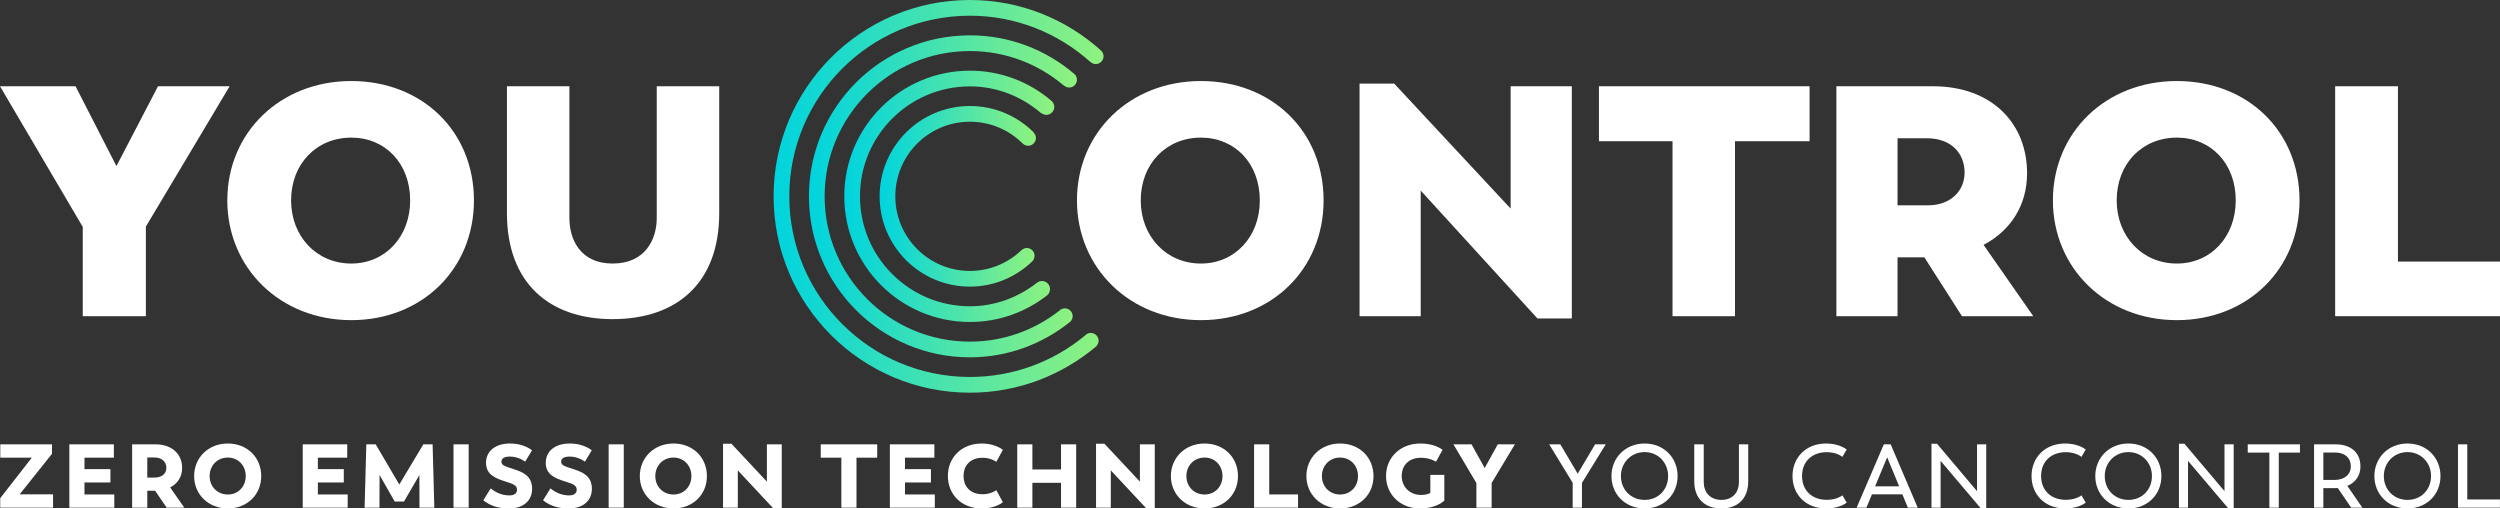 <svg xmlns="http://www.w3.org/2000/svg" xmlns:xlink="http://www.w3.org/1999/xlink" id="Warstwa_1" x="0px" y="0px" width="384.411px" height="78.183px" viewBox="0 0 384.411 78.183" xml:space="preserve"><rect x="0" y="0" width="384.411" height="78.183" fill="#333333" stroke="none"/> <g> <path fill="#FFFFFF" d="M8.161,76.008v2.05H0.034v-1.454l4.859-6.23H0.047v-2.05h7.947v1.454l-4.97,6.23H8.161z"></path> <path fill="#FFFFFF" d="M17.574,76.026v2.032h-6.91v-9.734h6.843v2.05h-4.519v1.758h3.99v2.05h-3.99v1.845H17.574z"></path> <path fill="#FFFFFF" d="M25.622,78.058l-1.771-2.604h-0.014h-1.191v2.604h-2.328v-9.734h3.63c2.45,0,4.058,1.481,4.058,3.615 c0,1.354-0.678,2.424-1.843,3.006l2.174,3.113H25.622z M22.646,73.434h1.123c1.092,0,1.813-0.583,1.813-1.495 c0-0.942-0.705-1.595-1.826-1.595h-1.109V73.434z"></path> <path fill="#FFFFFF" d="M29.85,73.211c0-2.838,2.189-5.016,5.18-5.016c2.965,0,5.138,2.121,5.138,5.016 c0,2.854-2.173,4.972-5.138,4.972C32.039,78.183,29.85,76.008,29.85,73.211z M37.787,73.211c0-1.633-1.165-2.854-2.757-2.854 c-1.621,0-2.797,1.235-2.797,2.854c0,1.596,1.176,2.827,2.797,2.827C36.622,76.039,37.787,74.821,37.787,73.211z"></path> <path fill="#FFFFFF" d="M53.462,76.026v2.032H46.55v-9.734h6.841v2.05h-4.514v1.758h3.987v2.05h-3.987v1.845H53.462z"></path> <path fill="#FFFFFF" d="M64.502,78.058l-0.015-5.015l-2.37,4.076h-1.426l-2.328-4.09l-0.015,5.028h-2.284l0.264-9.734h1.441 l3.628,6.177l3.696-6.177h1.427l0.264,9.734H64.502z"></path> <path fill="#FFFFFF" d="M69.736,68.324h2.329v9.734h-2.329V68.324z"></path> <path fill="#FFFFFF" d="M74.317,76.927l1.134-1.831c0.943,0.761,1.885,1.077,2.881,1.077c0.638,0,1.165-0.235,1.165-0.868 c0-0.653-0.5-0.875-1.828-1.286c-1.54-0.491-2.937-1.057-2.937-2.854c0-1.817,1.454-2.969,3.682-2.969 c1.414,0,2.578,0.418,3.395,1.044l-1.055,1.743c-0.648-0.457-1.466-0.777-2.366-0.777c-0.719,0-1.288,0.209-1.288,0.791 c0,0.569,0.569,0.707,1.883,1.135c1.425,0.471,2.837,1.04,2.837,3.032c0,1.817-1.343,3.02-3.56,3.02 C76.521,78.183,75.314,77.715,74.317,76.927z"></path> <path fill="#FFFFFF" d="M83.503,76.927l1.136-1.831c0.939,0.761,1.885,1.077,2.879,1.077c0.638,0,1.163-0.235,1.163-0.868 c0-0.653-0.498-0.875-1.828-1.286c-1.537-0.491-2.935-1.057-2.935-2.854c0-1.817,1.456-2.969,3.684-2.969 c1.412,0,2.575,0.418,3.393,1.044l-1.054,1.743c-0.65-0.457-1.466-0.777-2.368-0.777c-0.72,0-1.287,0.209-1.287,0.791 c0,0.569,0.567,0.707,1.883,1.135c1.426,0.471,2.841,1.04,2.841,3.032c0,1.817-1.345,3.02-3.56,3.02 C85.705,78.183,84.5,77.715,83.503,76.927z"></path> <path fill="#FFFFFF" d="M93.588,68.324h2.326v9.734h-2.326V68.324z"></path> <path fill="#FFFFFF" d="M98.379,73.211c0-2.838,2.19-5.016,5.179-5.016c2.967,0,5.14,2.121,5.14,5.016 c0,2.854-2.172,4.972-5.14,4.972C100.569,78.183,98.379,76.008,98.379,73.211z M106.316,73.211c0-1.633-1.166-2.854-2.758-2.854 c-1.619,0-2.795,1.235-2.795,2.854c0,1.596,1.176,2.827,2.795,2.827C105.15,76.039,106.316,74.821,106.316,73.211z"></path> <path fill="#FFFFFF" d="M120.206,68.324v9.859h-1.287l-5.47-5.856v5.731h-2.271v-9.831h1.286l5.458,5.833v-5.736H120.206z"></path> <path fill="#FFFFFF" d="M134.883,70.374h-3.186v7.685h-2.326v-7.685h-3.17v-2.05h8.683V70.374z"></path> <path fill="#FFFFFF" d="M143.742,76.026v2.032h-6.912v-9.734h6.842v2.05h-4.516v1.758h3.989v2.05h-3.989v1.845H143.742z"></path> <path fill="#FFFFFF" d="M145.749,73.185c0-2.784,2.05-4.989,5.221-4.989c1.663,0,2.758,0.6,3.241,0.974l-1.011,1.841 c-0.206-0.142-0.955-0.623-2.132-0.623c-1.761,0-2.907,1.081-2.907,2.798c0,1.729,1.146,2.811,2.907,2.811 c1.178,0,1.927-0.485,2.132-0.623l1.011,1.845c-0.483,0.37-1.523,0.966-3.241,0.966C147.798,78.183,145.749,75.982,145.749,73.185z "></path> <path fill="#FFFFFF" d="M165.478,68.324v9.734h-2.328v-3.82h-4.406v3.82h-2.326v-9.734h2.326v3.864h4.406v-3.864H165.478z"></path> <path fill="#FFFFFF" d="M177.562,68.324v9.859h-1.289l-5.472-5.856v5.731h-2.27v-9.831h1.287l5.458,5.833v-5.736H177.562z"></path> <path fill="#FFFFFF" d="M180.042,73.211c0-2.838,2.188-5.016,5.179-5.016c2.964,0,5.136,2.121,5.136,5.016 c0,2.854-2.172,4.972-5.136,4.972C182.23,78.183,180.042,76.008,180.042,73.211z M187.976,73.211c0-1.633-1.161-2.854-2.755-2.854 c-1.621,0-2.797,1.235-2.797,2.854c0,1.596,1.177,2.827,2.797,2.827C186.815,76.039,187.976,74.821,187.976,73.211z"></path> <path fill="#FFFFFF" d="M199.592,76.026v2.032h-6.759v-9.734h2.33v7.702H199.592z"></path> <path fill="#FFFFFF" d="M200.878,73.211c0-2.838,2.188-5.016,5.177-5.016c2.969,0,5.14,2.121,5.14,5.016 c0,2.854-2.171,4.972-5.14,4.972C203.065,78.183,200.878,76.008,200.878,73.211z M208.815,73.211c0-1.633-1.165-2.854-2.761-2.854 c-1.615,0-2.794,1.235-2.794,2.854c0,1.596,1.179,2.827,2.794,2.827C207.65,76.039,208.815,74.821,208.815,73.211z"></path> <path fill="#FFFFFF" d="M222.084,73.016v3.965c-0.472,0.428-1.636,1.202-3.727,1.202c-3.104,0-5.234-2.201-5.234-4.998 c0-2.784,2.131-4.989,5.292-4.989c2.02,0,3.043,0.725,3.402,0.96l-1.006,1.841c-0.242-0.142-1.044-0.609-2.329-0.609 c-1.744,0-2.949,1.081-2.949,2.798c0,1.729,1.313,2.921,2.962,2.921c0.553,0,1.037-0.098,1.441-0.306v-2.784H222.084z"></path> <path fill="#FFFFFF" d="M229.36,74.265v3.793h-2.342v-3.779l-3.531-5.955h2.783l2.023,3.643l2.01-3.643h2.632L229.36,74.265z"></path> <path fill="#FFFFFF" d="M243.249,74.251v3.807h-1.428v-3.82l-3.614-5.914h1.716l2.673,4.515l2.673-4.515h1.636L243.249,74.251z"></path> <path fill="#FFFFFF" d="M247.786,73.198c0-2.811,2.147-5.002,5.1-5.002c2.935,0,5.069,2.161,5.069,5.002 c0,2.854-2.135,4.985-5.069,4.985C249.934,78.183,247.786,76.026,247.786,73.198z M256.497,73.198c0-2.076-1.548-3.682-3.611-3.682 c-2.077,0-3.646,1.622-3.646,3.682c0,2.121,1.568,3.669,3.646,3.669C254.949,76.867,256.497,75.333,256.497,73.198z"></path> <path fill="#FFFFFF" d="M260.517,74.002v-5.679h1.457v5.79c0,1.575,0.966,2.753,2.724,2.753c1.75,0,2.686-1.178,2.686-2.753v-5.79 h1.431v5.679c0,2.717-1.649,4.181-4.127,4.181C262.183,78.183,260.517,76.706,260.517,74.002z"></path> <path fill="#FFFFFF" d="M275.623,73.198c0-2.867,2.087-5.002,5.153-5.002c1.74,0,2.776,0.627,3.184,0.916l-0.67,1.138 c-0.245-0.195-1.047-0.721-2.406-0.721c-2.269,0-3.793,1.454-3.793,3.656c0,2.188,1.48,3.669,3.793,3.669 c1.359,0,2.138-0.485,2.424-0.681l0.652,1.124c-0.407,0.29-1.424,0.886-3.184,0.886C277.673,78.183,275.623,76.052,275.623,73.198z "></path> <path fill="#FFFFFF" d="M292.52,76.008h-4.679l-0.848,2.05h-1.508l4.184-9.734h1.05l4.157,9.734h-1.521L292.52,76.008z M288.326,74.777h3.695l-1.845-4.46L288.326,74.777z"></path> <path fill="#FFFFFF" d="M305.411,68.324v9.85h-0.827l-6.188-7.305v7.189h-1.403v-9.831h0.845l6.16,7.297v-7.2H305.411z"></path> <path fill="#FFFFFF" d="M312.379,73.198c0-2.867,2.087-5.002,5.157-5.002c1.736,0,2.78,0.627,3.177,0.916l-0.659,1.138 c-0.256-0.195-1.051-0.721-2.41-0.721c-2.275,0-3.797,1.454-3.797,3.656c0,2.188,1.484,3.669,3.797,3.669 c1.359,0,2.134-0.485,2.417-0.681l0.652,1.124c-0.396,0.29-1.424,0.886-3.177,0.886C314.426,78.183,312.379,76.052,312.379,73.198z "></path> <path fill="#FFFFFF" d="M322.181,73.198c0-2.811,2.147-5.002,5.093-5.002c2.938,0,5.072,2.161,5.072,5.002 c0,2.854-2.134,4.985-5.072,4.985C324.328,78.183,322.181,76.026,322.181,73.198z M330.892,73.198c0-2.076-1.555-3.682-3.618-3.682 c-2.08,0-3.639,1.622-3.639,3.682c0,2.121,1.559,3.669,3.639,3.669C329.337,76.867,330.892,75.333,330.892,73.198z"></path> <path fill="#FFFFFF" d="M343.461,68.324v9.85h-0.828l-6.193-7.305v7.189h-1.397v-9.831h0.842l6.163,7.297v-7.2H343.461z"></path> <path fill="#FFFFFF" d="M353.652,69.596h-3.258v8.462h-1.447v-8.462h-3.326v-1.272h8.031V69.596z"></path> <path fill="#FFFFFF" d="M361.529,78.058l-2.061-3.016c-0.154,0.014-0.31,0.014-0.471,0.014h-1.751v3.002h-1.427v-9.734h3.299 c2.275,0,3.834,1.192,3.834,3.394c0,1.413-0.758,2.478-2.017,2.992l2.31,3.349H361.529z M361.469,71.717 c0-1.414-1.021-2.135-2.434-2.135h-1.788v4.215h1.717C360.485,73.797,361.469,72.976,361.469,71.717z"></path> <path fill="#FFFFFF" d="M365.097,73.198c0-2.811,2.147-5.002,5.09-5.002c2.938,0,5.072,2.161,5.072,5.002 c0,2.854-2.134,4.985-5.072,4.985C367.244,78.183,365.097,76.026,365.097,73.198z M373.809,73.198c0-2.076-1.556-3.682-3.622-3.682 c-2.077,0-3.639,1.622-3.639,3.682c0,2.121,1.562,3.669,3.639,3.669C372.253,76.867,373.809,75.333,373.809,73.198z"></path> <path fill="#FFFFFF" d="M384.404,76.799v1.259h-6.456v-9.734h1.431v8.476H384.404z"></path> </g> <g> <path fill="#FFFFFF" d="M22.431,34.839v13.78h-9.706V34.892L0,13.264h11.618l6.286,12.274l6.39-12.274h11.014L22.431,34.839z"></path> <path fill="#FFFFFF" d="M34.953,30.814c0-10.41,8.097-18.355,19.063-18.355c10.862,0,18.858,7.695,18.858,18.355 c0,10.565-7.996,18.412-18.858,18.412C43.049,49.226,34.953,41.177,34.953,30.814z M63.067,30.814c0-5.68-3.822-9.654-9.051-9.654 c-5.333,0-9.256,4.022-9.256,9.654c0,5.535,3.923,9.709,9.256,9.709C59.245,40.523,63.067,36.399,63.067,30.814z"></path> <path fill="#FFFFFF" d="M77.949,32.778V13.264h9.605v20.27c0,3.267,1.661,6.989,6.639,6.989c5.031,0,6.79-3.723,6.79-6.989v-20.27 h9.608v19.514c0,10.763-6.539,16.293-16.397,16.293C84.488,49.071,77.949,43.541,77.949,32.778z"></path> </g> <g> <path fill="#FFFFFF" d="M165.598,30.814c0-10.41,8.097-18.355,19.062-18.355c10.863,0,18.861,7.695,18.861,18.355 c0,10.565-7.998,18.412-18.861,18.412C173.694,49.226,165.598,41.177,165.598,30.814z M193.714,30.814 c0-5.68-3.824-9.654-9.055-9.654c-5.332,0-9.253,4.022-9.253,9.654c0,5.535,3.921,9.709,9.253,9.709 C189.89,40.523,193.714,36.399,193.714,30.814z"></path> <path fill="#FFFFFF" d="M241.69,13.264v35.709h-5.281l-17.954-19.666V48.62h-9.404V12.86h5.331l17.9,19.214V13.264H241.69z"></path> <path fill="#FFFFFF" d="M278.248,21.712H266.78V48.62h-9.604V21.712H245.86v-8.449h32.388V21.712z"></path> <path fill="#FFFFFF" d="M295.899,39.569h-4.127v9.051h-9.401V13.264h14.834c9.105,0,14.487,5.734,14.487,13.376 c0,4.931-2.515,8.804-6.688,11.017l7.645,10.963h-10.966L295.899,39.569z M291.772,31.571h4.683c3.467,0,5.628-2.213,5.628-5.029 c0-2.969-2.057-5.281-5.783-5.281h-4.527V31.571z"></path> <path fill="#FFFFFF" d="M315.664,30.814c0-10.41,8.092-18.355,19.059-18.355c10.862,0,18.862,7.695,18.862,18.355 c0,10.565-8,18.412-18.862,18.412C323.756,49.226,315.664,41.177,315.664,30.814z M343.777,30.814c0-5.68-3.817-9.654-9.055-9.654 c-5.332,0-9.25,4.022-9.25,9.654c0,5.535,3.918,9.709,9.25,9.709C339.96,40.523,343.777,36.399,343.777,30.814z"></path> <path fill="#FFFFFF" d="M384.411,40.221v8.398h-25.346V13.264h9.653v26.958H384.411z"></path> </g> <linearGradient id="SVGID_1_" gradientUnits="userSpaceOnUse" x1="135.251" y1="30.189" x2="159.287" y2="30.189"> <stop offset="0" style="stop-color:#00D4DE"></stop> <stop offset="1" style="stop-color:#8FF27E"></stop> </linearGradient> <path fill="url(#SVGID_1_)" d="M157.89,38.132c-0.302,0-0.57,0.122-0.779,0.307c-0.001-0.003-0.003-0.005-0.004-0.007 c-0.016,0.015-0.033,0.028-0.048,0.042c-0.003,0.003-0.007,0.006-0.01,0.009c-2.059,1.963-4.837,3.177-7.908,3.177 c-6.336,0-11.473-5.137-11.473-11.473c0-6.334,5.136-11.469,11.473-11.469c3.169,0,6.035,1.282,8.112,3.357l0.005-0.003 c0.109,0.104,0.235,0.187,0.375,0.244c0.144,0.062,0.301,0.097,0.468,0.097c0.656,0,1.187-0.532,1.187-1.188 c0-0.307-0.125-0.582-0.316-0.792c-0.005-0.02-0.01-0.04-0.022-0.054l0.01-0.01c-2.514-2.514-5.984-4.068-9.818-4.068 c-7.669,0-13.888,6.217-13.888,13.886c0,7.671,6.219,13.888,13.888,13.888c3.698,0,7.038-1.471,9.527-3.827 c0.253-0.218,0.41-0.569,0.41-0.93C159.077,38.664,158.545,38.132,157.89,38.132z"></path> <linearGradient id="SVGID_2_" gradientUnits="userSpaceOnUse" x1="124.383" y1="30.19" x2="165.598" y2="30.19"> <stop offset="0" style="stop-color:#00D4DE"></stop> <stop offset="1" style="stop-color:#8FF27E"></stop> </linearGradient> <path fill="url(#SVGID_2_)" d="M149.14,7.85c5.507,0,10.537,2.001,14.433,5.303c0.005-0.005,0.011-0.01,0.016-0.016 c0.214,0.197,0.494,0.324,0.808,0.324c0.664,0,1.202-0.539,1.202-1.203c0-0.324-0.131-0.615-0.339-0.831c0,0,0,0,0.001-0.001 c-0.001-0.001-0.002-0.001-0.003-0.002c-0.023-0.023-0.051-0.038-0.076-0.06c-4.325-3.688-9.916-5.929-16.041-5.929 c-13.674,0-24.757,11.082-24.757,24.753c0,13.672,11.083,24.757,24.757,24.757c5.84,0,11.167-2.065,15.398-5.448 c0.241-0.22,0.398-0.529,0.398-0.881c0-0.664-0.538-1.202-1.202-1.202c-0.338,0-0.641,0.142-0.859,0.365 c-3.792,2.965-8.549,4.752-13.736,4.752c-12.338,0-22.34-10.003-22.34-22.343C126.8,17.852,136.802,7.85,149.14,7.85z"></path> <linearGradient id="SVGID_3_" gradientUnits="userSpaceOnUse" x1="118.952" y1="30.19" x2="169.689" y2="30.19"> <stop offset="0" style="stop-color:#00D4DE"></stop> <stop offset="1" style="stop-color:#8FF27E"></stop> </linearGradient> <path fill="url(#SVGID_3_)" d="M149.14,2.415c7.102,0,13.565,2.689,18.476,7.077c0.004-0.003,0.008-0.005,0.012-0.008 c0.218,0.225,0.521,0.367,0.86,0.367c0.664,0,1.202-0.539,1.202-1.203c0-0.345-0.149-0.65-0.382-0.87 C163.958,2.96,156.905,0,149.14,0c-16.673,0-30.188,13.518-30.188,30.188c0,16.675,13.514,30.193,30.188,30.193 c7.429,0,14.212-2.711,19.472-7.161c-0.006-0.005-0.009-0.011-0.014-0.016c0.199-0.215,0.326-0.496,0.326-0.812 c0-0.664-0.538-1.202-1.202-1.202c-0.353,0-0.662,0.157-0.882,0.399c-4.806,3.979-10.974,6.374-17.701,6.374 c-15.337,0-27.774-12.437-27.774-27.776C121.365,14.849,133.803,2.415,149.14,2.415z"></path> <linearGradient id="SVGID_4_" gradientUnits="userSpaceOnUse" x1="129.819" y1="30.188" x2="162.113" y2="30.188"> <stop offset="0" style="stop-color:#00D4DE"></stop> <stop offset="1" style="stop-color:#8FF27E"></stop> </linearGradient> <path fill="url(#SVGID_4_)" d="M149.14,13.284c4.21,0,8.011,1.592,10.97,4.14c0.006-0.014,0.016-0.025,0.022-0.039 c0.21,0.164,0.462,0.278,0.749,0.278c0.681,0,1.233-0.553,1.233-1.234c0-0.37-0.172-0.692-0.43-0.918 c-3.377-2.89-7.753-4.644-12.543-4.644c-10.672,0-19.321,8.65-19.321,19.32c0,10.672,8.649,19.321,19.321,19.321 c4.484,0,8.602-1.541,11.883-4.107c0.267-0.226,0.43-0.58,0.43-0.957c0-0.681-0.552-1.233-1.233-1.233 c-0.303,0-0.591,0.109-0.806,0.29c-2.854,2.216-6.382,3.591-10.273,3.591c-9.337,0-16.907-7.566-16.907-16.904 C132.232,20.851,139.802,13.284,149.14,13.284z"></path> </svg>